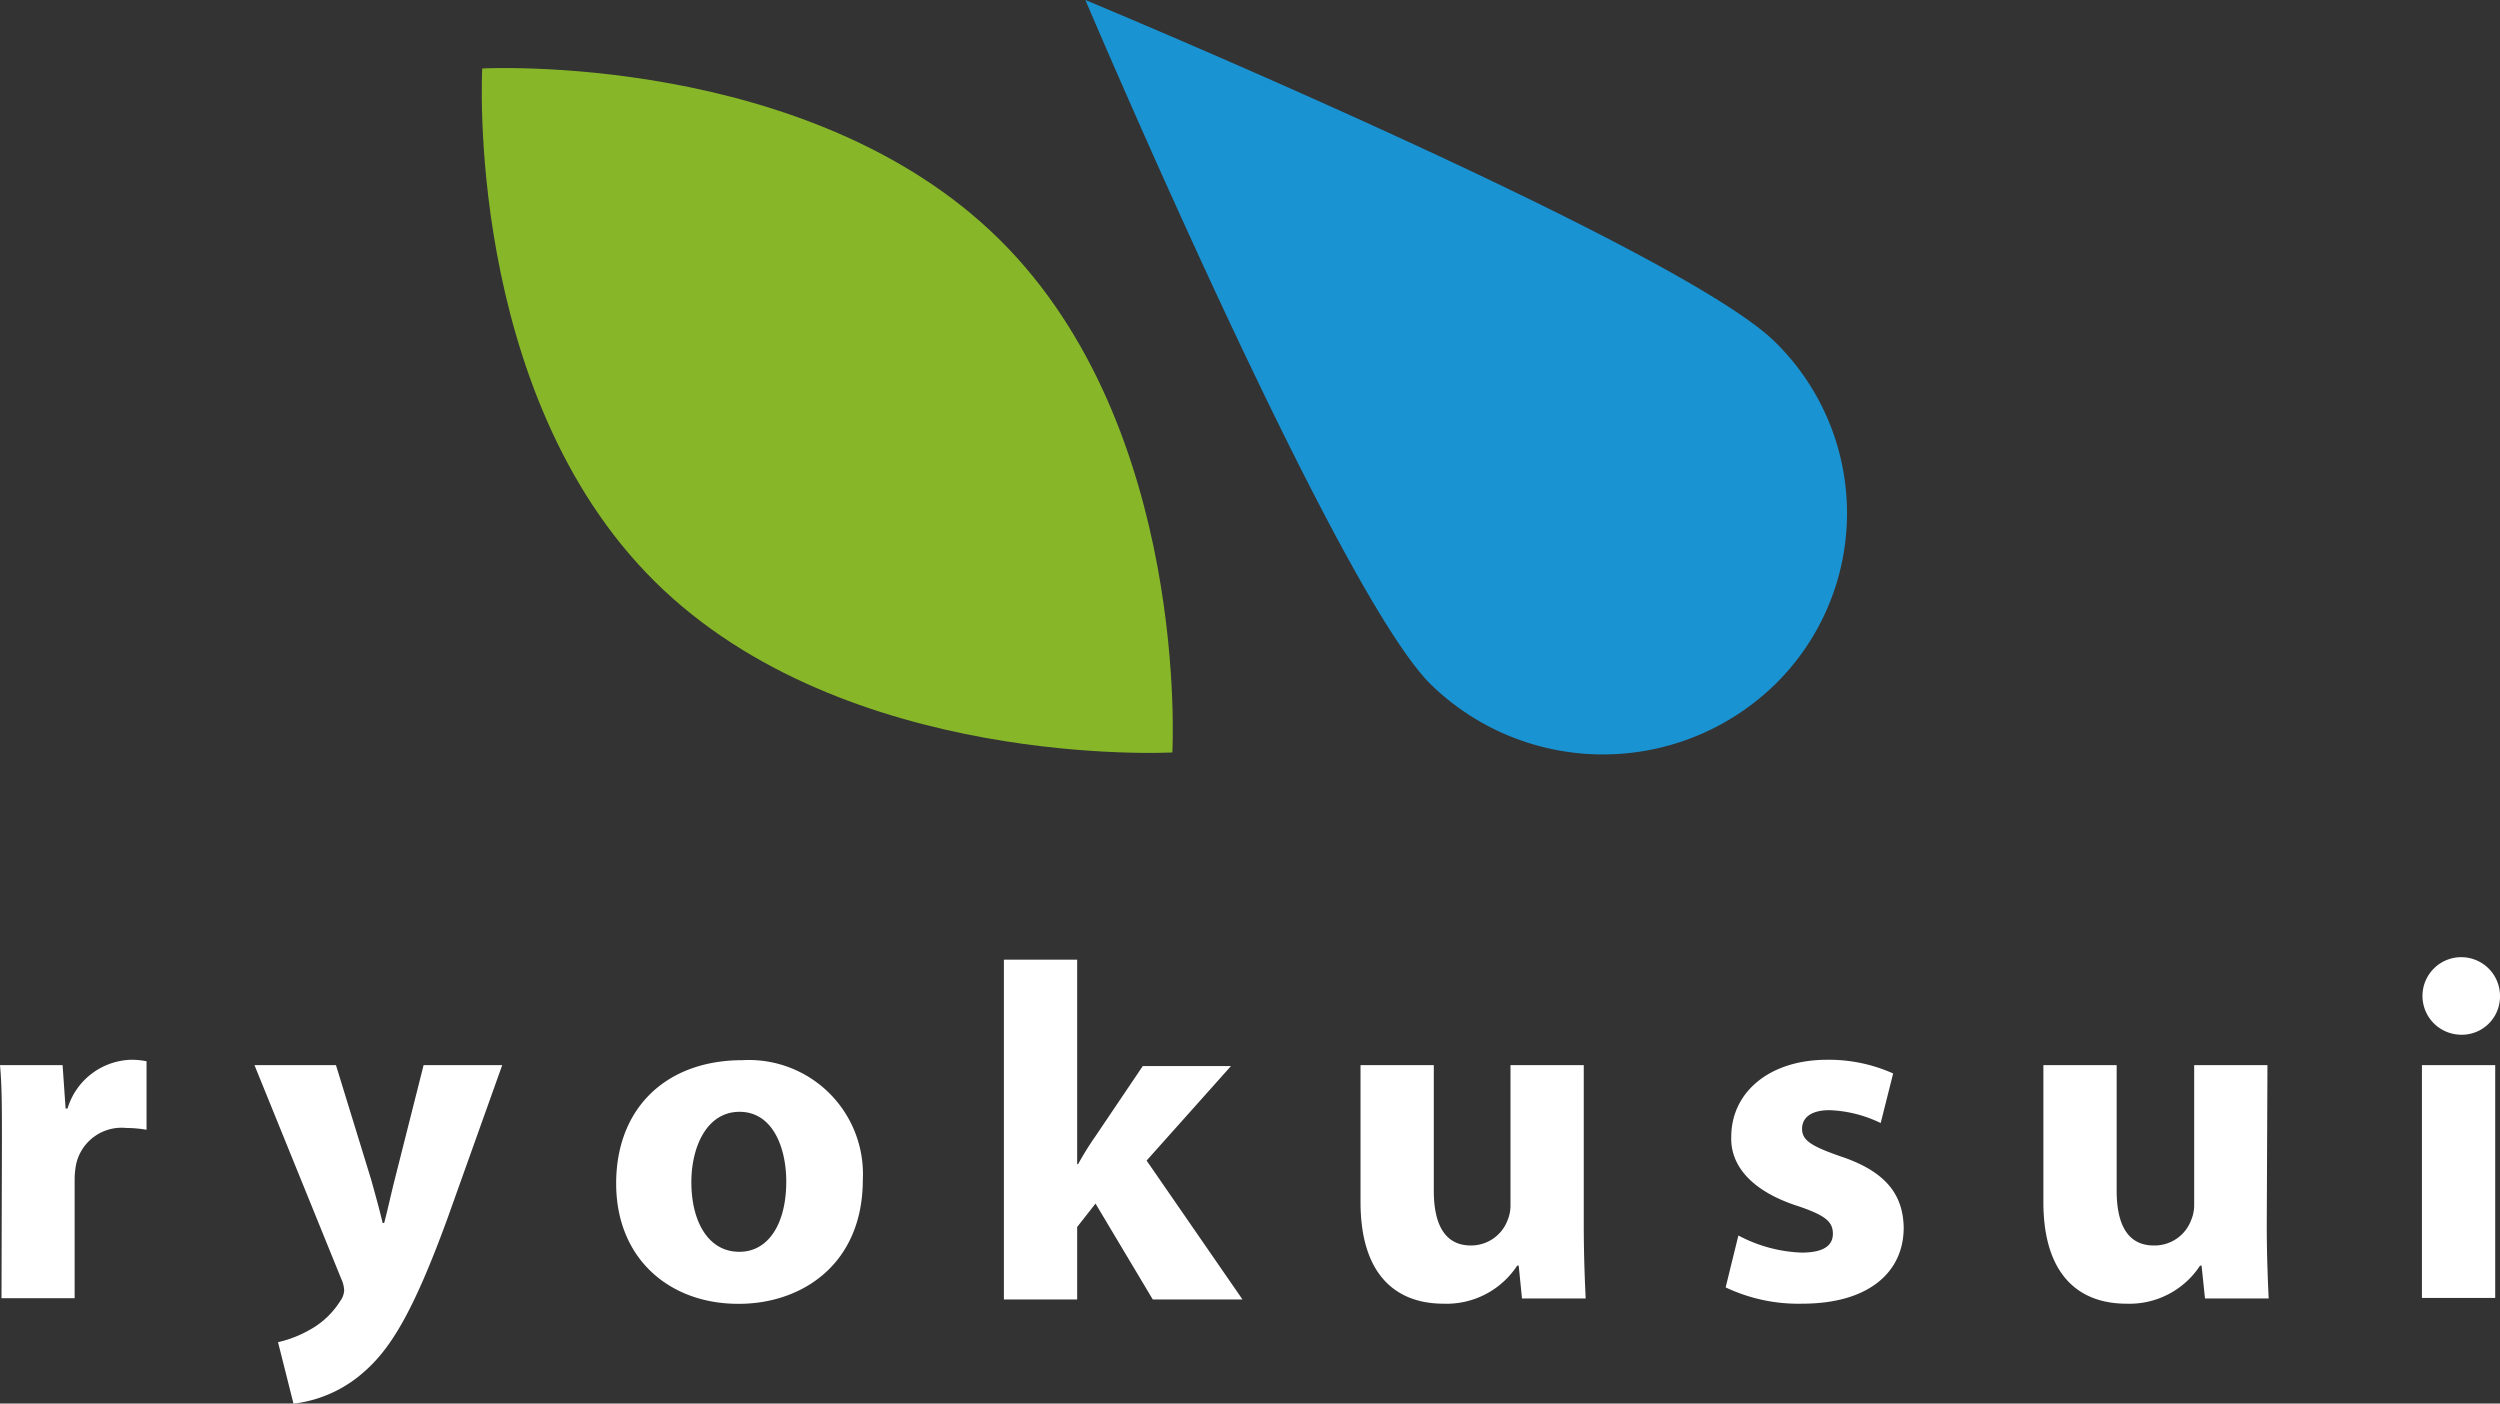 <svg xmlns="http://www.w3.org/2000/svg" viewBox="0 0 182.54 102.48"><rect x="0" y="0" width="182.54" height="102.48" fill="#333333" stroke="none"/><defs><style>.cls-1{fill:#fff;}.cls-2{fill:#1a93d2;}.cls-3{fill:#87b729;}</style></defs><g id="レイヤー_2" data-name="レイヤー 2"><g id="レイヤー_1-2" data-name="レイヤー 1"><path class="cls-1" d="M.14,83.38c0-2.51,0-4.15-.14-5.61H4.57l.22,3.17h.14a5,5,0,0,1,4.64-3.56,5.41,5.41,0,0,1,1.13.11v5a9,9,0,0,0-1.48-.13A3.4,3.4,0,0,0,5.56,85a5.92,5.92,0,0,0-.11,1.18v8.61H.11Z"/><path class="cls-1" d="M24.53,77.77l2.57,8.36c.28,1,.63,2.27.84,3.17h.11c.24-.9.52-2.19.77-3.17l2.11-8.36h5.74L32.66,89c-2.47,6.76-4.12,9.45-6.06,11.15a9.39,9.39,0,0,1-5.17,2.34L20.3,98a8.44,8.44,0,0,0,2.33-.91A6.06,6.06,0,0,0,24.84,95a1.45,1.45,0,0,0,.29-.77,2.22,2.22,0,0,0-.22-.87L18.58,77.77Z"/><path class="cls-1" d="M54,91.4c2.11,0,3.41-2.06,3.41-5.12,0-2.51-1-5.1-3.41-5.1s-3.52,2.59-3.52,5.13c0,2.89,1.24,5.09,3.49,5.09Zm-.1,3.8c-5,0-8.91-3.28-8.91-8.79s3.66-9,9.22-9A8.33,8.33,0,0,1,63,86.13c0,6.21-4.48,9.07-9.05,9.07Z"/><path class="cls-1" d="M78.65,85h.07a22.26,22.26,0,0,1,1.24-2l3.48-5.16h6.44l-6.16,6.9,7,10.14H84.17l-4.18-7-1.34,1.71v5.29H73.3V70.07h5.35Z"/><path class="cls-1" d="M115.64,89.34c0,2.23.07,4,.14,5.47h-4.65l-.24-2.4h-.11a6.16,6.16,0,0,1-5.38,2.78c-3.52,0-6.06-2.16-6.06-7.42v-10h5.35v9.17c0,2.47.81,4,2.71,4a2.85,2.85,0,0,0,2.68-1.85,2.81,2.81,0,0,0,.21-1.15V77.77h5.35Z"/><path class="cls-1" d="M126.93,90.21a10.6,10.6,0,0,0,4.62,1.25c1.61,0,2.28-.52,2.28-1.38s-.53-1.33-2.5-2c-3.59-1.14-5-3.1-4.92-5.08,0-3.21,2.74-5.62,7-5.62a11.48,11.48,0,0,1,4.82,1L137.32,82a9.31,9.31,0,0,0-3.74-.94c-1.3,0-2,.52-2,1.36s.66,1.26,2.77,2c3.28,1.08,4.61,2.75,4.65,5.22,0,3.21-2.5,5.55-7.42,5.55A12.36,12.36,0,0,1,126,94Z"/><path class="cls-1" d="M165.51,89.34c0,2.23.07,4,.14,5.47H161l-.25-2.4h-.11a6.16,6.16,0,0,1-5.38,2.78c-3.52,0-6.06-2.16-6.06-7.42v-10h5.35v9.17c0,2.47.81,4,2.71,4A2.85,2.85,0,0,0,160,89.06a2.81,2.81,0,0,0,.21-1.15V77.77h5.35Z"/><path class="cls-1" d="M176.84,77.77h5.35v17h-5.35Zm2.64-2.23a2.83,2.83,0,1,1,3.06-2.82,2.79,2.79,0,0,1-3.06,2.82Z"/><path class="cls-2" d="M129.64,25a17.5,17.5,0,0,1,0,24.94,18,18,0,0,1-25.2,0C97.49,43,79.25,0,79.25,0s43.43,18.06,50.39,25"/><path class="cls-3" d="M73,17.51C86.92,31.3,85.6,54.94,85.6,54.94S61.73,56.25,47.81,42.46,35.21,5,35.21,5,59.08,3.72,73,17.51"/></g></g></svg>